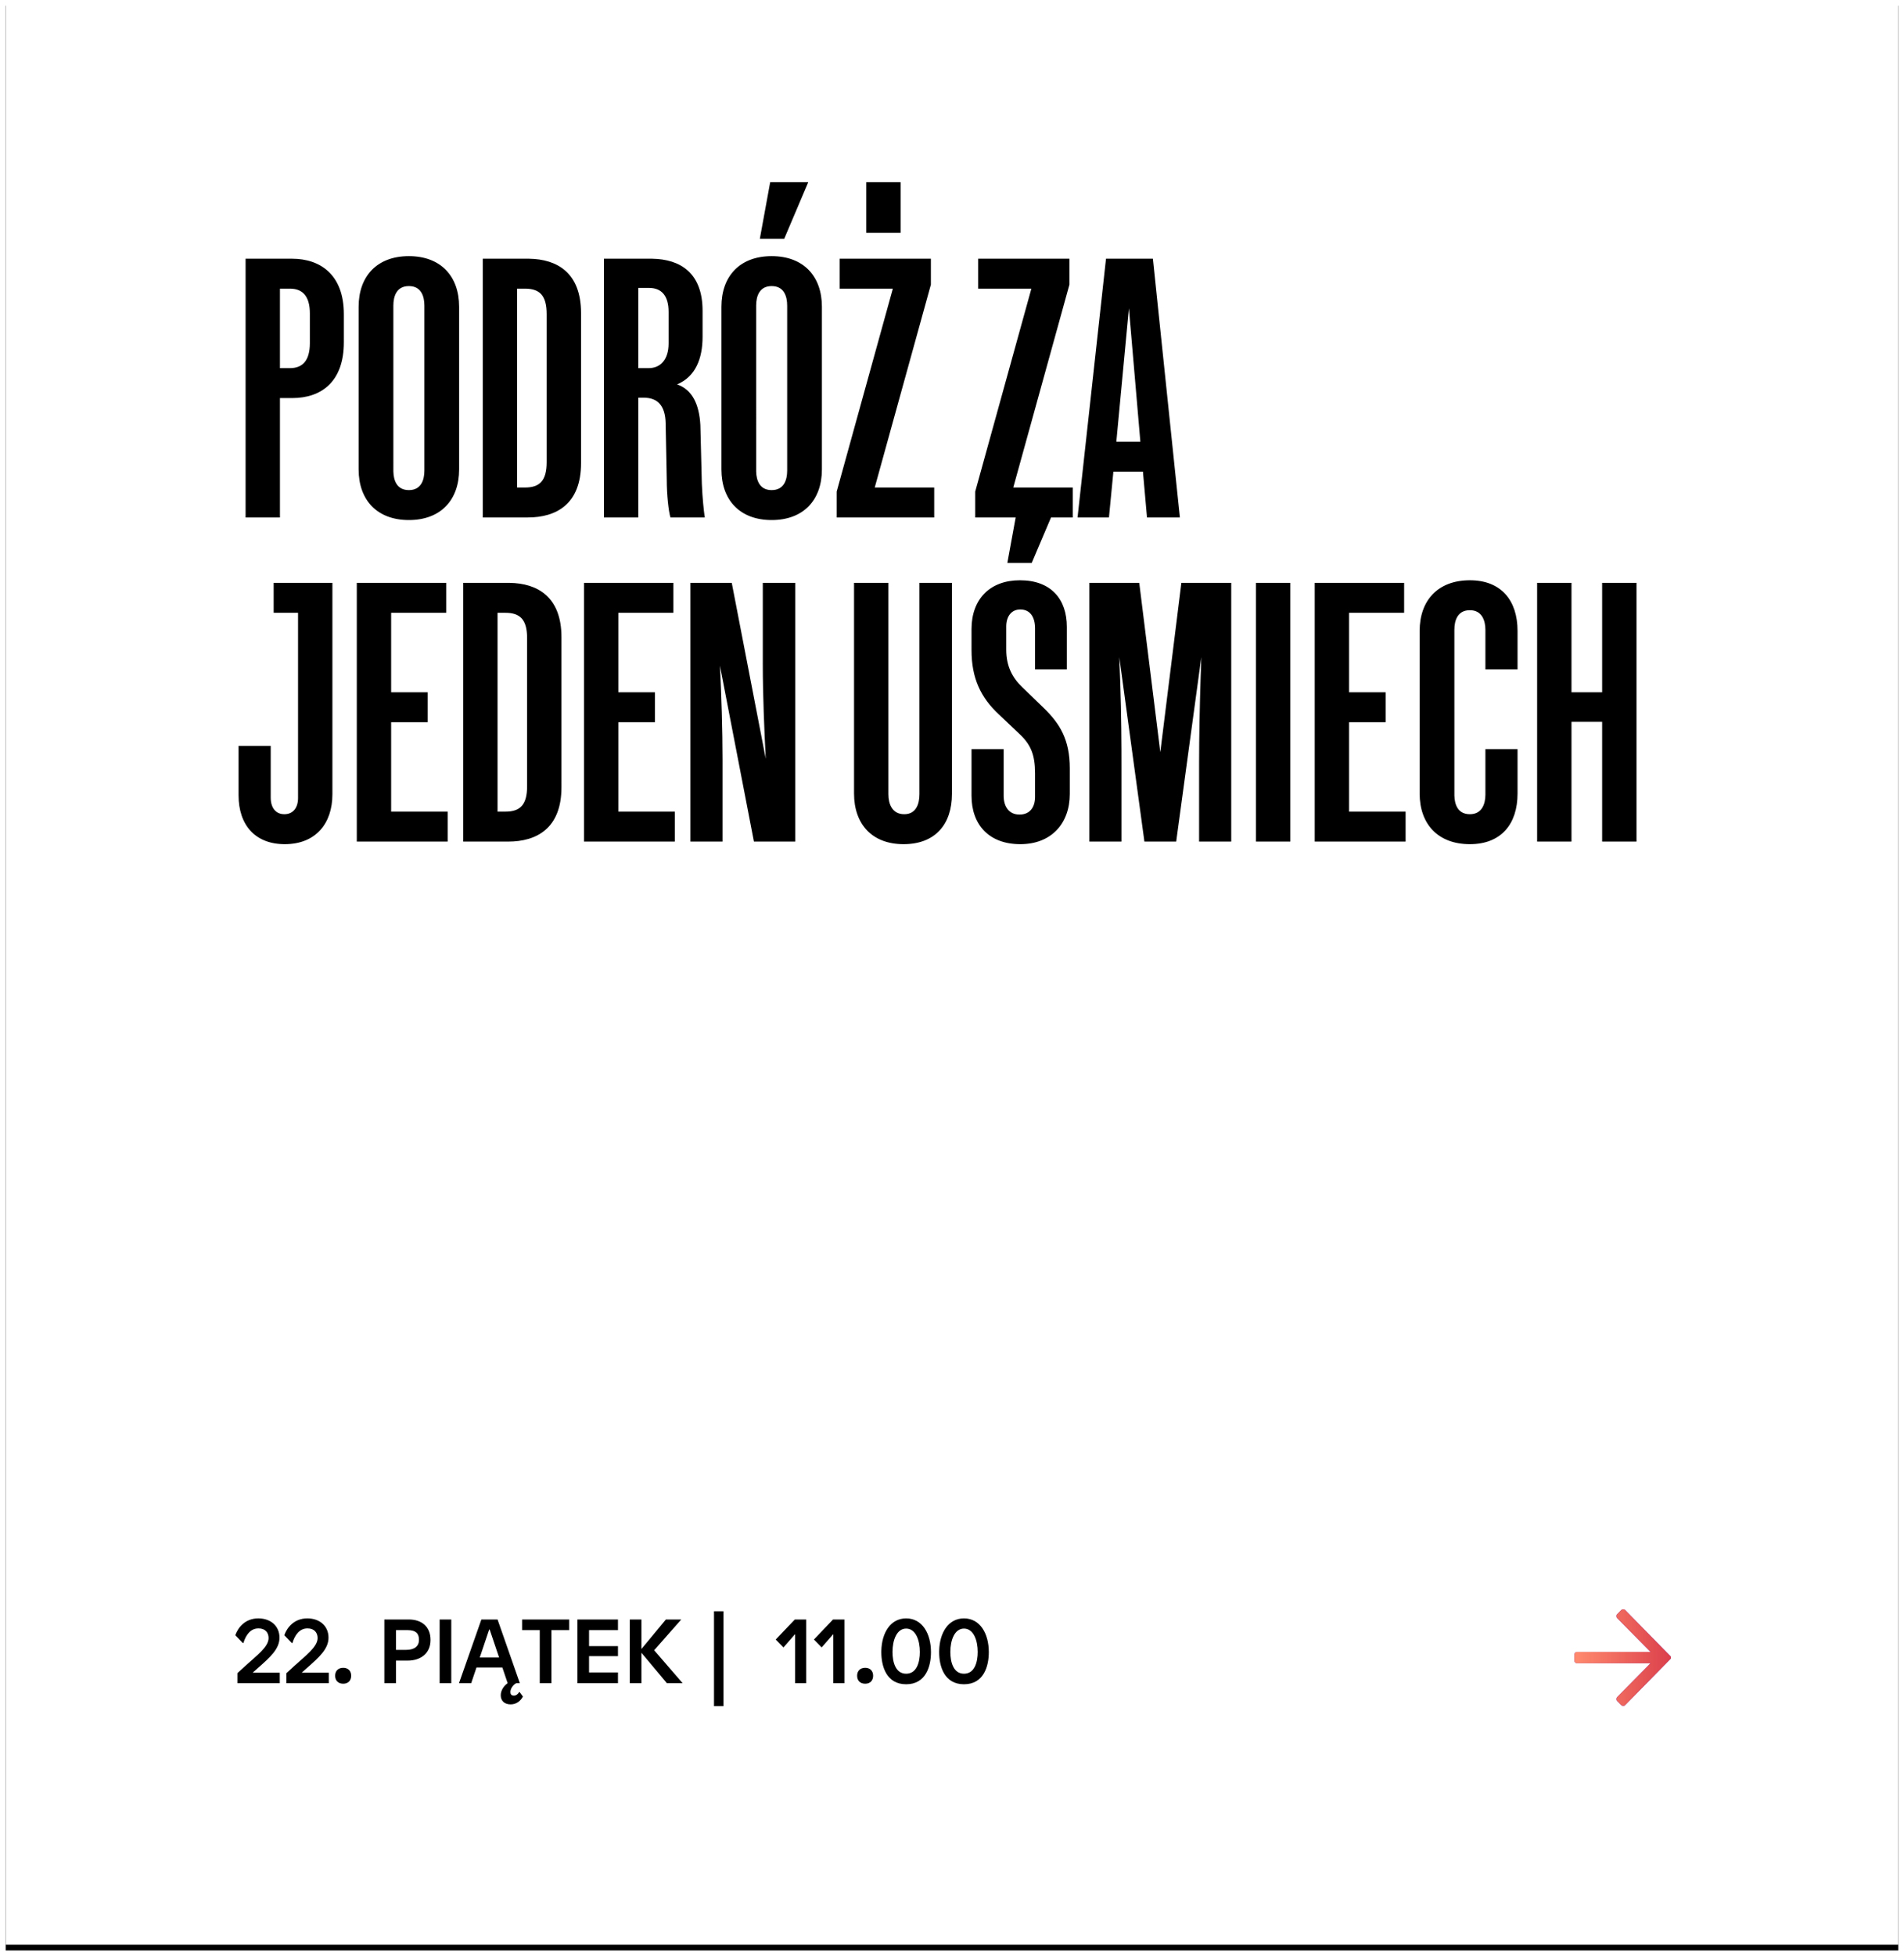 <?xml version="1.0" encoding="UTF-8"?>
<svg width="335px" height="344px" viewBox="0 0 335 344" version="1.1" xmlns="http://www.w3.org/2000/svg" xmlns:xlink="http://www.w3.org/1999/xlink">
    <!-- Generator: Sketch 58 (84663) - https://sketch.com -->
    <title>Group 10</title>
    <desc>Created with Sketch.</desc>
    <defs>
        <rect id="path-1" x="0" y="0" width="333" height="342"></rect>
        <filter x="-0.6%" y="-0.3%" width="101.2%" height="101.2%" filterUnits="objectBoundingBox" id="filter-2">
            <feOffset dx="0" dy="1" in="SourceAlpha" result="shadowOffsetOuter1"></feOffset>
            <feGaussianBlur stdDeviation="0.5" in="shadowOffsetOuter1" result="shadowBlurOuter1"></feGaussianBlur>
            <feColorMatrix values="0 0 0 0 0.361   0 0 0 0 0.361   0 0 0 0 0.361  0 0 0 0.5 0" type="matrix" in="shadowBlurOuter1"></feColorMatrix>
        </filter>
        <linearGradient x1="0.92%" y1="0%" x2="97.873%" y2="0%" id="linearGradient-3">
            <stop stop-color="#FF8A6E" offset="0%"></stop>
            <stop stop-color="#DC414C" offset="100%"></stop>
        </linearGradient>
        <path d="M284.272,283.115 C284.374,283.038 284.487,283 284.614,283 C284.74,283 284.842,283.038 284.917,283.115 L292.848,291.192 C292.949,291.269 293,291.372 293,291.5 C293,291.628 292.949,291.731 292.848,291.808 L284.917,299.885 C284.842,299.962 284.74,300 284.614,300 C284.487,300 284.374,299.962 284.272,299.885 L283.513,299.115 C283.438,299.038 283.4,298.936 283.4,298.808 C283.4,298.679 283.438,298.564 283.513,298.462 L289.395,292.5 L276.455,292.5 C276.329,292.5 276.221,292.455 276.133,292.365 C276.044,292.276 276,292.167 276,292.038 L276,290.962 C276,290.833 276.044,290.724 276.133,290.635 C276.221,290.545 276.329,290.5 276.455,290.5 L289.395,290.5 L283.513,284.538 C283.438,284.436 283.4,284.321 283.4,284.192 C283.4,284.064 283.438,283.962 283.513,283.885 L284.272,283.115 Z" id="path-4"></path>
    </defs>
    <g id="Mistrz-i-Malgorzata" stroke="none" stroke-width="1" fill="none" fill-rule="evenodd">
        <g id="Mistrz_i_Malgorza_Main_Desktop_1440-Copy" transform="translate(-981, -1332)">
            <g id="Group-10" transform="translate(982, 1332)">
                <g id="Rectangle-Copy-5">
                    <use fill="black" fill-opacity="1" filter="url(#filter-2)" xlink:href="#path-1"></use>
                    <use fill="#FFFFFF" fill-rule="evenodd" xlink:href="#path-1"></use>
                </g>
                <path d="M44.448,284.608 C42.048,284.608 40.832,286.32 40.4,287.568 L41.728,288.944 L41.824,288.944 C42.24,287.552 43.056,286.368 44.48,286.368 C45.648,286.368 46.256,287.088 46.256,288.064 C46.256,289.632 44.112,291.184 42.256,292.88 L40.768,294.24 L40.768,296 L48.224,296 L48.224,294.16 L43.456,294.16 L44.539,293.194 C46.507,291.455 48.176,289.976 48.176,288 C48.176,285.984 46.672,284.608 44.448,284.608 Z M53.072,284.608 C50.672,284.608 49.456,286.32 49.024,287.568 L50.352,288.944 L50.448,288.944 C50.864,287.552 51.68,286.368 53.104,286.368 C54.272,286.368 54.88,287.088 54.88,288.064 C54.88,289.632 52.736,291.184 50.88,292.88 L49.392,294.24 L49.392,296 L56.848,296 L56.848,294.16 L52.08,294.16 L53.163,293.194 C55.131,291.455 56.8,289.976 56.8,288 C56.8,285.984 55.296,284.608 53.072,284.608 Z M59.392,293.296 C58.48,293.296 57.968,293.872 57.968,294.688 C57.968,295.52 58.48,296.096 59.392,296.096 C60.272,296.096 60.784,295.52 60.784,294.688 C60.784,293.872 60.272,293.296 59.392,293.296 Z M66.624,284.8 L66.624,296 L68.672,296 L68.672,292.032 L70.72,292.032 C72.992,292.032 74.752,290.784 74.752,288.4 C74.752,286.064 73.2,284.8 70.928,284.8 L66.624,284.8 Z M68.672,286.672 L70.72,286.672 C72.24,286.672 72.72,287.344 72.72,288.368 C72.72,289.472 71.968,290.144 70.448,290.144 L68.672,290.144 L68.672,286.672 Z M78.4,296 L78.4,284.8 L76.352,284.8 L76.352,296 L78.4,296 Z M90.432,297.568 L90.336,297.568 C90.144,297.92 89.792,298.192 89.424,298.192 C88.976,298.192 88.8,297.936 88.8,297.552 C88.8,296.944 89.344,296.208 89.856,296 L90.464,296 L86.544,284.8 L83.696,284.8 L79.76,296 L81.904,296 L82.832,293.248 L87.392,293.248 L88.32,296 C87.6,296.48 87.104,297.328 87.104,298.128 C87.104,299.104 87.76,299.728 88.848,299.728 C89.808,299.728 90.576,299.168 91.008,298.352 L90.432,297.568 Z M86.816,291.488 L83.408,291.488 L85.072,286.56 L85.152,286.56 L86.816,291.488 Z M99.152,286.672 L99.152,284.8 L90.864,284.8 L90.864,286.672 L93.968,286.672 L93.968,296 L96.016,296 L96.016,286.672 L99.152,286.672 Z M107.728,286.672 L107.728,284.8 L100.592,284.8 L100.592,296 L107.728,296 L107.728,294.112 L102.64,294.112 L102.64,291.248 L107.728,291.248 L107.728,289.488 L102.64,289.488 L102.64,286.672 L107.728,286.672 Z M114.096,290.208 L118.864,284.8 L116.16,284.8 L111.888,289.952 L111.856,289.952 L111.856,284.8 L109.808,284.8 L109.808,296 L111.856,296 L111.856,290.688 L111.888,290.688 L116.336,296 L119.104,296 L114.096,290.208 Z M126.288,300.032 L126.288,283.36 L124.624,283.36 L124.624,300.032 L126.288,300.032 Z M140.848,296 L140.848,284.8 L138.848,284.8 L135.488,288.32 L136.848,289.712 L138.848,287.424 L138.896,287.424 L138.896,296 L140.848,296 Z M147.568,296 L147.568,284.8 L145.568,284.8 L142.208,288.32 L143.568,289.712 L145.568,287.424 L145.616,287.424 L145.616,296 L147.568,296 Z M151.232,293.296 C150.32,293.296 149.808,293.872 149.808,294.688 C149.808,295.52 150.32,296.096 151.232,296.096 C152.112,296.096 152.624,295.52 152.624,294.688 C152.624,293.872 152.112,293.296 151.232,293.296 Z M158.432,284.608 C155.657,284.608 154.143,287.16 154.067,290.295 L154.064,290.544 C154.064,293.008 154.944,296.192 158.432,296.192 C161.92,296.192 162.8,293.008 162.8,290.544 C162.8,287.296 161.28,284.608 158.432,284.608 Z M158.432,286.4 C160.112,286.4 160.848,288.448 160.848,290.512 C160.848,292.24 160.336,294.336 158.432,294.336 C156.544,294.336 156.032,292.24 156.032,290.512 C156.032,288.448 156.768,286.4 158.432,286.4 Z M168.608,284.608 C165.833,284.608 164.319,287.16 164.243,290.295 L164.24,290.544 C164.24,293.008 165.12,296.192 168.608,296.192 C172.096,296.192 172.976,293.008 172.976,290.544 C172.976,287.296 171.456,284.608 168.608,284.608 Z M168.608,286.4 C170.288,286.4 171.024,288.448 171.024,290.512 C171.024,292.24 170.512,294.336 168.608,294.336 C166.72,294.336 166.208,292.24 166.208,290.512 C166.208,288.448 166.944,286.4 168.608,286.4 Z" id="22.PIĄTEK|11.00" fill="#000000" fill-rule="nonzero"></path>
                <path d="M48.255,91 L48.255,70.005 L50.4,70.005 C55.665,70.005 59.5,67.015 59.5,60.19 L59.5,55.25 C59.5,48.36 55.405,45.5 50.4,45.5 L42.21,45.5 L42.21,91 L48.255,91 Z M48.255,64.74 L48.255,50.765 L50.01,50.765 C52.22,50.765 53.52,52.065 53.52,55.12 L53.52,60.32 C53.52,63.44 52.22,64.74 50.01,64.74 L48.255,64.74 Z M70.94,91.455 C76.53,91.455 79.78,87.945 79.78,82.55 L79.78,53.95 C79.78,48.555 76.53,45.045 70.94,45.045 C65.35,45.045 62.1,48.555 62.1,53.95 L62.1,82.55 C62.1,87.945 65.35,91.455 70.94,91.455 Z M70.94,86.19 C68.864,86.19 68.249,84.546 68.212,82.909 L68.21,53.755 C68.21,52.065 68.795,50.31 70.94,50.31 C73.085,50.31 73.67,52.065 73.67,53.755 L73.67,82.745 C73.67,84.435 73.085,86.19 70.94,86.19 Z M91.87,91 C96.875,91 101.23,88.66 101.23,81.445 L101.23,55.055 C101.23,47.956 97.014,45.577 92.112,45.502 L83.94,45.5 L83.94,91 L91.87,91 Z M89.985,50.765 L91.35,50.765 C93.95,50.765 95.185,51.935 95.185,55.25 L95.185,81.25 C95.185,84.565 93.95,85.735 91.35,85.735 L89.985,85.735 L89.985,50.765 Z M116.96,91 L123.005,91 L122.953,90.666 C122.837,89.834 122.593,87.685 122.485,85.085 L122.225,74.75 C122.03,71.11 120.795,68.51 118.13,67.6 C121.38,66.235 122.615,63.05 122.615,59.215 L122.615,54.665 C122.615,47.954 118.655,45.579 113.764,45.502 L105.26,45.5 L105.26,91 L111.305,91 L111.305,69.94 L112.28,69.94 C114.62,69.94 116.05,71.24 116.115,74.425 L116.31,84.305 C116.31,87.1 116.635,89.895 116.96,91 Z M111.305,50.635 L113.19,50.635 C115.4,50.635 116.635,52 116.635,54.86 L116.635,60.385 C116.635,63.245 115.205,64.74 113.125,64.74 L111.305,64.74 L111.305,50.635 Z M132.69,41.99 L136.98,41.99 L141.205,32.045 L134.51,32.045 L132.69,41.99 Z M134.77,91.455 C140.36,91.455 143.61,87.945 143.61,82.55 L143.61,53.95 C143.61,48.555 140.36,45.045 134.77,45.045 C129.18,45.045 125.93,48.555 125.93,53.95 L125.93,82.55 C125.93,87.945 129.18,91.455 134.77,91.455 Z M134.77,86.19 C132.694,86.19 132.079,84.546 132.042,82.909 L132.04,53.755 C132.04,52.065 132.625,50.31 134.77,50.31 C136.915,50.31 137.5,52.065 137.5,53.755 L137.5,82.745 C137.5,84.435 136.915,86.19 134.77,86.19 Z M157.455,40.95 L157.455,32.045 L151.41,32.045 L151.41,40.95 L157.455,40.95 Z M163.37,91 L163.37,85.735 L152.905,85.735 L162.785,50.05 L162.785,45.5 L146.73,45.5 L146.73,50.765 L156.09,50.765 L146.21,86.45 L146.21,91 L163.37,91 Z M187.745,91 L187.745,85.735 L177.28,85.735 L187.16,50.05 L187.16,45.5 L171.105,45.5 L171.105,50.765 L180.465,50.765 L170.585,86.45 L170.585,91 L187.745,91 Z M200.81,91 L206.595,91 L201.85,45.5 L193.595,45.5 L188.59,91 L194.115,91 L194.895,82.94 L200.095,82.94 L200.81,91 Z M195.415,77.675 L197.625,54.21 L199.64,77.675 L195.415,77.675 Z M49.1,148.455 C54.495,148.455 57.485,144.88 57.485,139.68 L57.485,102.5 L47.15,102.5 L47.15,107.765 L51.44,107.765 L51.44,140.33 C51.44,142.085 50.53,143.19 49.035,143.19 C47.54,143.19 46.63,142.085 46.63,140.265 L46.63,131.165 L40.975,131.165 L40.975,139.875 C40.975,145.075 43.9,148.455 49.1,148.455 Z M61.775,148 L77.765,148 L77.765,142.735 L67.82,142.735 L67.82,127.005 L74.255,127.005 L74.255,121.74 L67.82,121.74 L67.82,107.765 L77.505,107.765 L77.505,102.5 L61.775,102.5 L61.775,148 Z M88.425,148 C93.43,148 97.785,145.66 97.785,138.445 L97.785,112.055 C97.785,104.956 93.569,102.577 88.667,102.502 L80.495,102.5 L80.495,148 L88.425,148 Z M86.54,107.765 L87.905,107.765 C90.505,107.765 91.74,108.935 91.74,112.25 L91.74,138.25 C91.74,141.565 90.505,142.735 87.905,142.735 L86.54,142.735 L86.54,107.765 Z M101.75,148 L117.74,148 L117.74,142.735 L107.795,142.735 L107.795,127.005 L114.23,127.005 L114.23,121.74 L107.795,121.74 L107.795,107.765 L117.48,107.765 L117.48,102.5 L101.75,102.5 L101.75,148 Z M126.125,133.57 C126.125,128.435 125.93,122.065 125.67,117.06 L131.65,148 L138.93,148 L138.93,102.5 L133.21,102.5 L133.21,116.93 C133.21,122.065 133.47,128.435 133.73,133.44 L127.75,102.5 L120.47,102.5 L120.47,148 L126.125,148 L126.125,133.57 Z M157.975,148.455 C163.5,148.455 166.49,145.01 166.49,139.615 L166.49,102.5 L160.77,102.5 L160.77,139.68 C160.77,141.37 160.185,143.19 158.105,143.19 C155.96,143.19 155.31,141.37 155.31,139.68 L155.31,102.5 L149.265,102.5 L149.265,139.55 C149.265,144.945 152.45,148.455 157.975,148.455 Z M176.24,98.99 L180.53,98.99 L184.755,89.045 L178.06,89.045 L176.24,98.99 Z M186.705,117.71 L186.705,110.235 C186.705,105.425 183.975,102.045 178.45,102.045 C173.185,102.045 169.935,105.36 169.935,110.625 L169.935,114.33 C169.935,119.27 171.56,122.65 174.68,125.575 L178.385,129.085 C180.335,130.905 181.115,132.725 181.115,135.975 L181.115,140.135 C181.115,142.02 180.14,143.255 178.385,143.255 C176.5,143.255 175.59,141.825 175.59,139.94 L175.59,131.75 L169.935,131.75 L169.935,139.94 C169.935,145.075 173.055,148.455 178.515,148.455 C183.975,148.455 187.225,144.815 187.225,139.615 L187.225,135.13 C187.225,130.06 185.47,127.265 182.675,124.535 L178.84,120.83 C177.085,119.14 176.045,117.125 176.045,114.265 L176.045,110.17 C176.045,108.48 176.89,107.18 178.515,107.18 C180.27,107.18 181.115,108.545 181.115,110.495 L181.115,117.71 L186.705,117.71 Z M196.325,148 L196.325,134.805 L196.319,131.823 C196.296,126.85 196.206,121.794 195.935,115.565 L200.355,148 L205.945,148 L210.365,115.565 L210.246,119.17 C210.074,124.684 209.984,129.334 209.976,134.058 L209.975,148 L215.63,148 L215.63,102.5 L206.855,102.5 L203.15,132.27 L199.445,102.5 L190.67,102.5 L190.67,148 L196.325,148 Z M226.03,148 L226.03,102.5 L219.985,102.5 L219.985,148 L226.03,148 Z M230.32,148 L246.31,148 L246.31,142.735 L236.365,142.735 L236.365,127.005 L242.8,127.005 L242.8,121.74 L236.365,121.74 L236.365,107.765 L246.05,107.765 L246.05,102.5 L230.32,102.5 L230.32,148 Z M260.35,131.75 L260.35,139.745 C260.35,141.435 259.7,143.19 257.62,143.19 C255.544,143.19 254.929,141.546 254.892,139.909 L254.89,110.755 C254.89,109.065 255.475,107.31 257.62,107.31 C259.7,107.31 260.35,109.065 260.35,110.755 L260.35,117.71 L266.005,117.71 L266.005,110.95 C266.005,105.62 263.145,102.045 257.62,102.045 C251.965,102.045 248.78,105.62 248.78,110.95 L248.78,139.55 C248.78,144.88 251.965,148.455 257.62,148.455 C263.145,148.455 266.005,144.88 266.005,139.55 L266.005,131.75 L260.35,131.75 Z M275.495,126.94 L275.495,148 L269.45,148 L269.45,102.5 L275.495,102.5 L275.495,121.74 L280.89,121.74 L280.89,102.5 L286.935,102.5 L286.935,148 L280.89,148 L280.89,126.94 L275.495,126.94 Z" id="PODRÓŻZAJEDENUŚMIECH" fill="#000000" fill-rule="nonzero"></path>
                <g id="a-copy-4" fill-rule="nonzero">
                    <use fill="#6F43D6" xlink:href="#path-4"></use>
                    <use fill="url(#linearGradient-3)" xlink:href="#path-4"></use>
                </g>
            </g>
        </g>
    </g>
</svg>